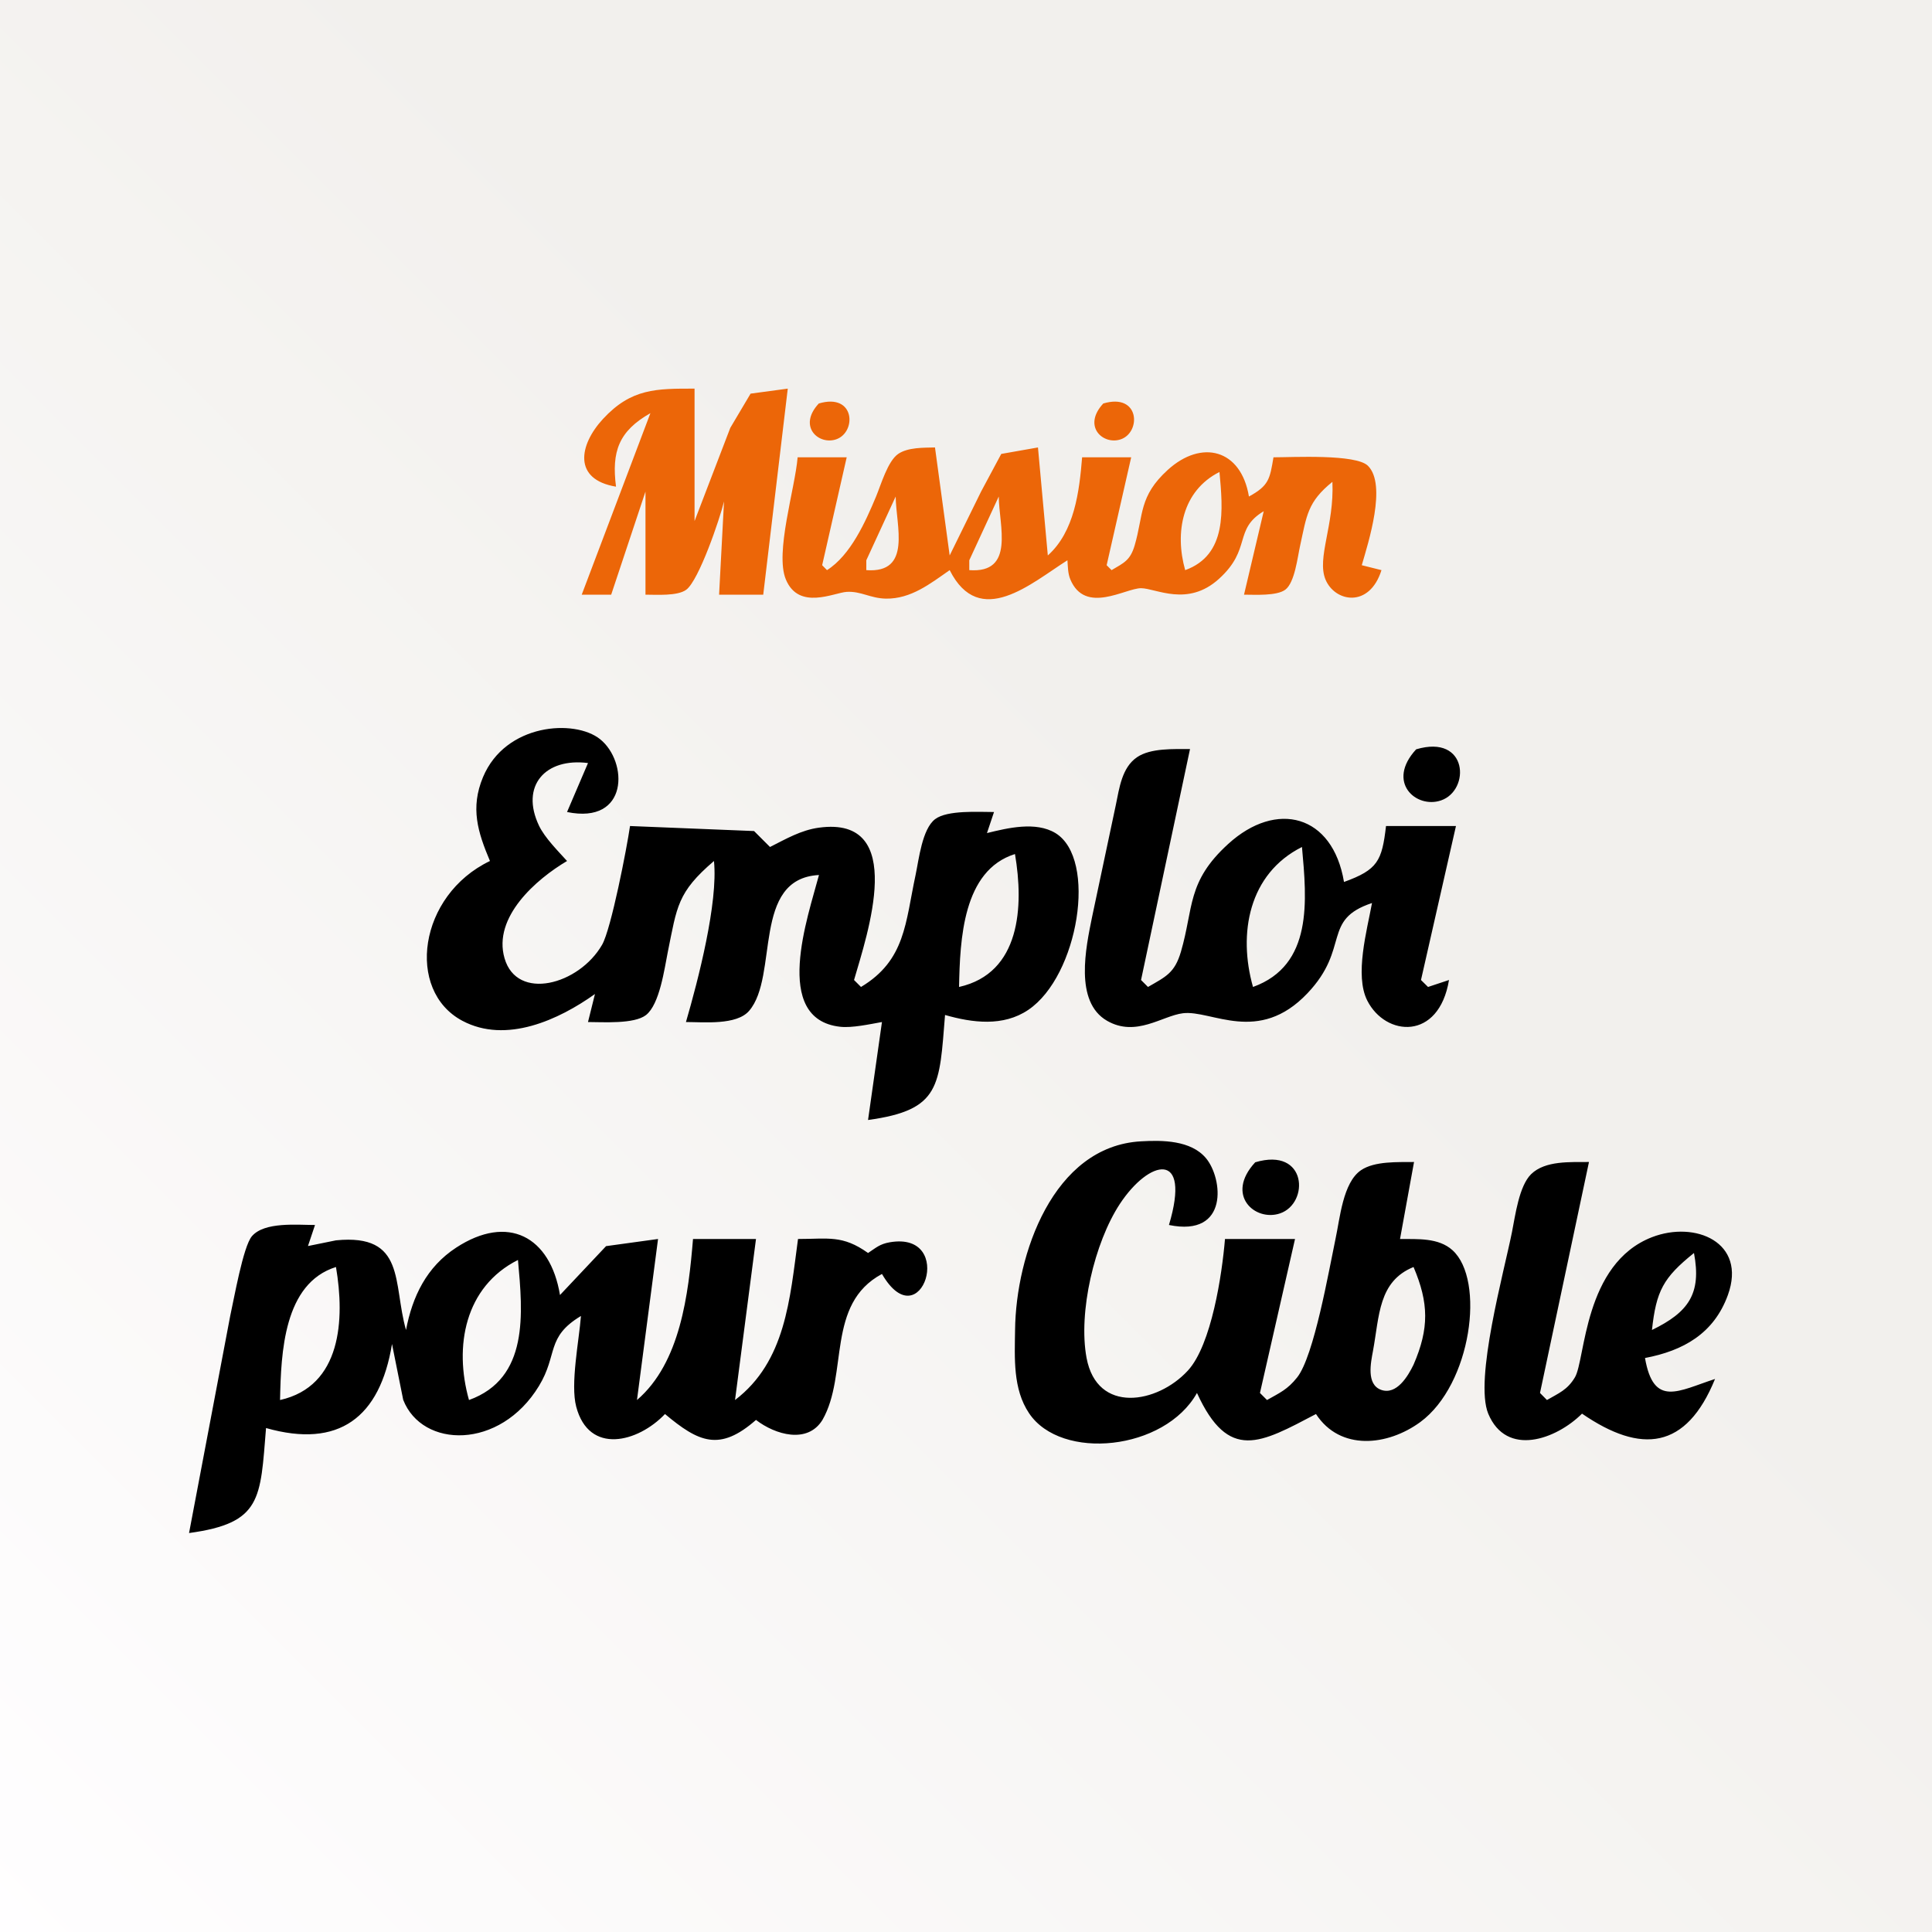 <?xml version="1.0" standalone="no"?>
<!DOCTYPE svg PUBLIC "-//W3C//DTD SVG 1.1//EN" 
"http://www.w3.org/Graphics/SVG/1.1/DTD/svg11.dtd">
<svg xmlns="http://www.w3.org/2000/svg" version="1.1" width="200" height="200" viewBox="0 0 200 200">
	<rect x="0" y="0" width="200" height="200" fill="#333333" stroke="none"/>
	<defs>
		<linearGradient id="FondDegrade1" x1="0" y1="100%" x2="100%" y2="0">
			<stop  offset="0" style="stop-color: #fffeff;"/>
			<stop  offset="0.6" style="stop-color: #f2f0ed;"/>
		</linearGradient>
	</defs>
	<g>
		<title>Mission Emploi pour Cible</title>
		<rect x="0" y="0" width="100%" height="100%" fill="url(#FondDegrade1)" />
		
		<path id="Mission" fill="#ec6608" d="M 62.42,43.37 C 65.36,40.19 67.95,40.23 71.90,40.23 71.90,40.23 71.90,53.94 71.90,53.94 71.90,53.94 75.60,44.29 75.60,44.29 75.60,44.29 77.70,40.75 77.70,40.75 77.70,40.75 81.55,40.23 81.55,40.23 81.55,40.23 79.01,61.56 79.01,61.56 79.01,61.56 74.44,61.56 74.44,61.56 74.44,61.56 74.95,51.91 74.95,51.91 74.53,53.68 72.35,60.08 71.04,61.05 70.13,61.72 67.95,61.56 66.82,61.56 66.82,61.56 66.82,50.89 66.82,50.89 66.82,50.89 63.27,61.56 63.27,61.56 63.27,61.56 60.22,61.56 60.22,61.56 60.22,61.56 67.33,42.77 67.33,42.77 64.05,44.63 63.30,46.75 63.77,50.38 59.31,49.64 59.92,46.08 62.42,43.37 Z M 86.56,45.48 C 84.75,46.10 82.55,44.15 84.76,41.77 88.54,40.64 88.69,44.75 86.56,45.48 Z M 116.02,45.48 C 114.21,46.10 112.01,44.15 114.21,41.77 118.00,40.64 118.15,44.75 116.02,45.48 Z M 90.69,51.40 C 91.20,50.17 91.90,47.73 92.98,46.99 93.99,46.30 95.61,46.35 96.79,46.32 96.79,46.32 98.31,57.50 98.31,57.50 98.31,57.50 101.56,50.89 101.56,50.89 101.56,50.89 103.65,46.99 103.65,46.99 103.65,46.99 107.45,46.32 107.45,46.32 107.45,46.32 108.47,57.50 108.47,57.50 111.23,55.03 111.73,50.90 112.02,47.34 112.02,47.34 117.10,47.34 117.10,47.34 117.10,47.34 114.56,58.51 114.56,58.51 114.56,58.51 115.07,59.02 115.07,59.02 116.36,58.26 117.00,58.01 117.46,56.46 118.39,53.27 117.88,51.38 120.89,48.64 124.39,45.46 128.47,46.49 129.29,51.40 131.36,50.27 131.45,49.59 131.83,47.34 133.81,47.34 140.37,46.98 141.61,48.22 143.58,50.18 141.65,56.16 140.97,58.51 140.97,58.51 143.01,59.02 143.01,59.02 141.76,63.00 138.17,62.32 137.21,59.98 136.30,57.74 138.13,54.40 137.93,49.88 135.35,51.96 135.27,53.37 134.59,56.48 134.32,57.68 134.04,60.29 133.06,61.04 132.17,61.71 129.90,61.56 128.78,61.56 128.78,61.56 130.82,52.92 130.82,52.92 127.66,54.82 129.61,56.82 126.19,59.92 122.94,62.87 119.67,60.90 118.12,60.89 116.49,60.89 112.34,63.65 110.80,59.98 110.54,59.35 110.55,58.67 110.50,58.00 106.76,60.36 101.41,65.18 98.31,59.02 96.30,60.42 94.30,62.01 91.71,61.97 90.10,61.94 89.12,61.18 87.65,61.27 86.34,61.35 82.69,63.22 81.35,59.98 80.20,57.22 82.30,50.60 82.57,47.34 82.57,47.34 87.65,47.34 87.65,47.34 87.65,47.34 85.11,58.51 85.11,58.51 85.11,58.51 85.61,59.02 85.61,59.02 88.05,57.48 89.59,54.03 90.69,51.40 Z M 122.69,59.02 C 127.06,57.44 126.59,52.74 126.24,48.86 122.38,50.80 121.59,55.13 122.69,59.02 Z M 89.68,58.00 C 89.68,58.00 89.68,59.02 89.68,59.02 94.43,59.37 92.75,54.43 92.72,51.40 92.72,51.40 89.68,58.00 89.68,58.00 Z M 100.34,58.00 C 100.34,58.00 100.34,59.02 100.34,59.02 105.10,59.37 103.42,54.43 103.39,51.40 103.39,51.40 100.34,58.00 100.34,58.00 Z" /> 
		<path id="Emploi" fill="#000" d="M 50.00,80.45 C 52.33,74.87 59.50,74.42 62.12,76.52 65.02,78.84 65.12,85.38 58.70,84.06 58.70,84.06 60.87,78.99 60.87,78.99 56.46,78.42 53.83,81.35 55.80,85.48 56.40,86.73 57.76,88.09 58.70,89.13 55.53,91.00 50.99,94.93 52.23,99.20 53.52,103.67 59.93,101.96 62.33,97.80 63.27,96.16 64.90,87.74 65.22,85.51 65.22,85.51 78.06,86.03 78.06,86.03 78.06,86.03 79.71,87.68 79.71,87.68 81.36,86.85 82.92,85.93 84.78,85.68 94.01,84.42 89.75,96.80 88.41,101.45 88.41,101.45 89.13,102.17 89.13,102.17 93.74,99.41 93.72,95.51 94.78,90.58 95.12,88.97 95.46,85.82 96.80,84.80 98.06,83.84 101.31,84.06 102.90,84.06 102.90,84.06 102.17,86.24 102.17,86.24 104.32,85.71 107.22,85.01 109.26,86.24 113.63,88.91 111.63,101.04 106.45,104.54 103.85,106.30 100.66,105.88 97.83,105.07 97.23,112.42 97.41,114.91 89.86,115.94 89.86,115.94 91.30,105.80 91.30,105.80 90.05,106.02 88.21,106.43 86.97,106.29 79.86,105.50 83.66,94.83 84.78,90.58 77.79,90.95 80.64,101.05 77.55,104.64 76.25,106.15 72.87,105.80 71.01,105.80 72.27,101.47 74.35,93.45 73.91,89.13 70.10,92.39 70.09,93.84 69.13,98.55 68.78,100.29 68.29,103.97 66.87,105.08 65.64,106.03 62.42,105.80 60.87,105.80 60.87,105.80 61.59,102.90 61.59,102.90 57.86,105.56 52.40,108.09 47.86,105.67 41.98,102.54 43.32,92.67 50.72,89.13 49.46,86.14 48.67,83.64 50.00,80.45 Z M 149.17,82.86 C 146.60,83.74 143.46,80.97 146.60,77.57 152.00,75.96 152.22,81.82 149.17,82.86 Z M 135.35,102.82 C 130.27,108.18 125.42,104.53 122.46,104.89 120.32,105.15 117.60,107.40 114.60,105.67 111.19,103.70 112.41,98.09 113.05,94.93 113.05,94.93 115.51,83.33 115.51,83.33 115.87,81.60 116.13,79.46 117.70,78.39 119.11,77.42 121.53,77.55 123.19,77.54 123.19,77.54 118.12,101.45 118.12,101.45 118.12,101.45 118.84,102.17 118.84,102.17 120.69,101.10 121.60,100.73 122.25,98.52 123.58,93.97 122.84,91.28 127.15,87.36 132.13,82.82 137.96,84.30 139.13,91.30 142.62,90.04 143.06,89.12 143.48,85.51 143.48,85.51 150.72,85.51 150.72,85.51 150.72,85.51 147.10,101.45 147.10,101.45 147.10,101.45 147.83,102.17 147.83,102.17 147.83,102.17 150.00,101.45 150.00,101.45 148.95,107.77 143.43,107.31 141.54,103.58 140.21,100.96 141.51,96.31 142.03,93.48 136.79,95.22 139.81,98.12 135.35,102.82 Z M 129.71,102.17 C 135.94,99.92 135.28,93.22 134.78,87.68 129.27,90.44 128.14,96.63 129.71,102.17 Z M 99.28,102.17 C 105.66,100.74 105.99,93.81 105.07,88.41 99.66,90.10 99.38,97.27 99.28,102.17 Z" />
		<path id="PourCible" fill="#000" d="M 106.53,146.30 C 104.84,143.79 105.04,140.57 105.08,137.68 105.16,129.92 108.99,118.65 118.12,118.15 120.34,118.02 123.27,118.04 124.83,119.88 126.59,121.95 127.26,128.10 121.01,126.81 123.35,118.98 118.95,120.03 115.92,124.64 113.30,128.63 111.60,135.84 112.48,140.57 113.57,146.40 119.81,145.32 122.97,141.88 125.42,139.21 126.51,131.89 126.81,128.26 126.81,128.26 134.06,128.26 134.06,128.26 134.06,128.26 130.43,144.20 130.43,144.20 130.43,144.20 131.16,144.93 131.16,144.93 132.48,144.18 133.28,143.85 134.28,142.59 136.03,140.39 137.57,131.48 138.25,128.26 138.71,126.14 139.01,122.42 140.89,121.14 142.30,120.18 144.72,120.31 146.38,120.29 146.38,120.29 144.93,128.26 144.93,128.26 146.74,128.28 148.91,128.11 150.36,129.42 153.77,132.50 152.32,143.32 147.03,147.21 143.64,149.69 138.73,150.22 136.23,146.38 130.49,149.39 127.19,151.37 123.91,144.20 120.57,150.17 109.85,151.26 106.53,146.30 Z M 132.51,125.61 C 129.93,126.49 126.79,123.72 129.94,120.32 135.34,118.71 135.55,124.57 132.51,125.61 Z M 154.06,146.34 C 152.61,142.81 155.70,131.65 156.52,127.54 156.86,125.83 157.25,122.78 158.50,121.55 159.96,120.12 162.60,120.31 164.49,120.29 164.49,120.29 159.42,144.20 159.42,144.20 159.42,144.20 160.14,144.93 160.14,144.93 161.36,144.22 162.25,143.89 163.03,142.59 164.13,140.78 163.93,130.81 171.02,128.07 175.47,126.35 180.85,128.58 178.87,134.06 177.42,138.06 174.24,139.83 170.29,140.58 171.18,145.73 173.75,143.98 177.54,142.75 174.56,150.06 169.90,150.55 163.77,146.34 161.10,149.00 155.95,150.88 154.06,146.34 Z M 144.93,128.26 144.93,128.26 144.93,128.26 144.93,128.26 M 171.01,137.68 C 174.79,135.84 176.16,133.93 175.36,129.71 172.17,132.27 171.45,133.64 171.01,137.68 Z M 142.13,139.85 C 141.91,141.04 141.41,143.32 142.98,143.88 144.58,144.44 145.76,142.45 146.33,141.27 147.96,137.51 147.91,134.88 146.33,131.16 142.68,132.64 142.80,136.22 142.13,139.85 Z M 171.02,138.44 C 171.02,138.44 171.01,137.68 171.01,137.68 171.01,137.68 171.02,138.44 171.02,138.44 Z M 23.83,136.23 C 24.21,134.54 25.17,129.02 26.08,127.97 27.38,126.46 30.76,126.81 32.61,126.81 32.61,126.81 31.88,128.99 31.88,128.99 31.88,128.99 34.78,128.40 34.78,128.40 42.04,127.68 40.65,132.85 42.03,137.68 42.69,134.21 44.16,131.15 47.23,129.15 52.58,125.66 56.96,127.98 57.97,134.06 57.97,134.06 62.74,129.00 62.74,129.00 62.74,129.00 68.12,128.26 68.12,128.26 68.12,128.26 65.94,144.93 65.94,144.93 70.44,141.07 71.27,133.95 71.74,128.26 71.74,128.26 78.26,128.26 78.26,128.26 78.26,128.26 76.09,144.93 76.09,144.93 81.33,140.94 81.77,134.47 82.61,128.26 85.74,128.26 87.21,127.82 89.86,129.71 90.67,129.18 91.06,128.78 92.11,128.60 99.06,127.41 95.33,138.81 91.30,131.88 85.48,135.00 87.84,142.28 85.14,146.99 83.59,149.51 80.24,148.52 78.26,146.99 74.49,150.30 72.33,149.30 68.84,146.38 66.04,149.32 60.97,150.64 59.65,145.62 59.03,143.28 59.94,138.80 60.14,136.23 56.49,138.42 57.78,140.21 55.79,143.48 51.75,150.12 43.70,149.94 41.74,144.91 41.74,144.91 40.58,139.13 40.58,139.13 39.33,146.75 35.08,149.97 27.54,147.83 26.94,155.17 27.12,157.67 19.57,158.70 19.57,158.70 23.83,136.23 23.83,136.23 Z M 48.55,144.93 C 54.78,142.68 54.12,135.97 53.62,130.43 48.11,133.20 46.98,139.39 48.55,144.93 Z M 28.99,144.93 C 35.37,143.50 35.70,136.56 34.78,131.16 29.37,132.85 29.09,140.02 28.99,144.93 Z" />
	</g>
</svg>
